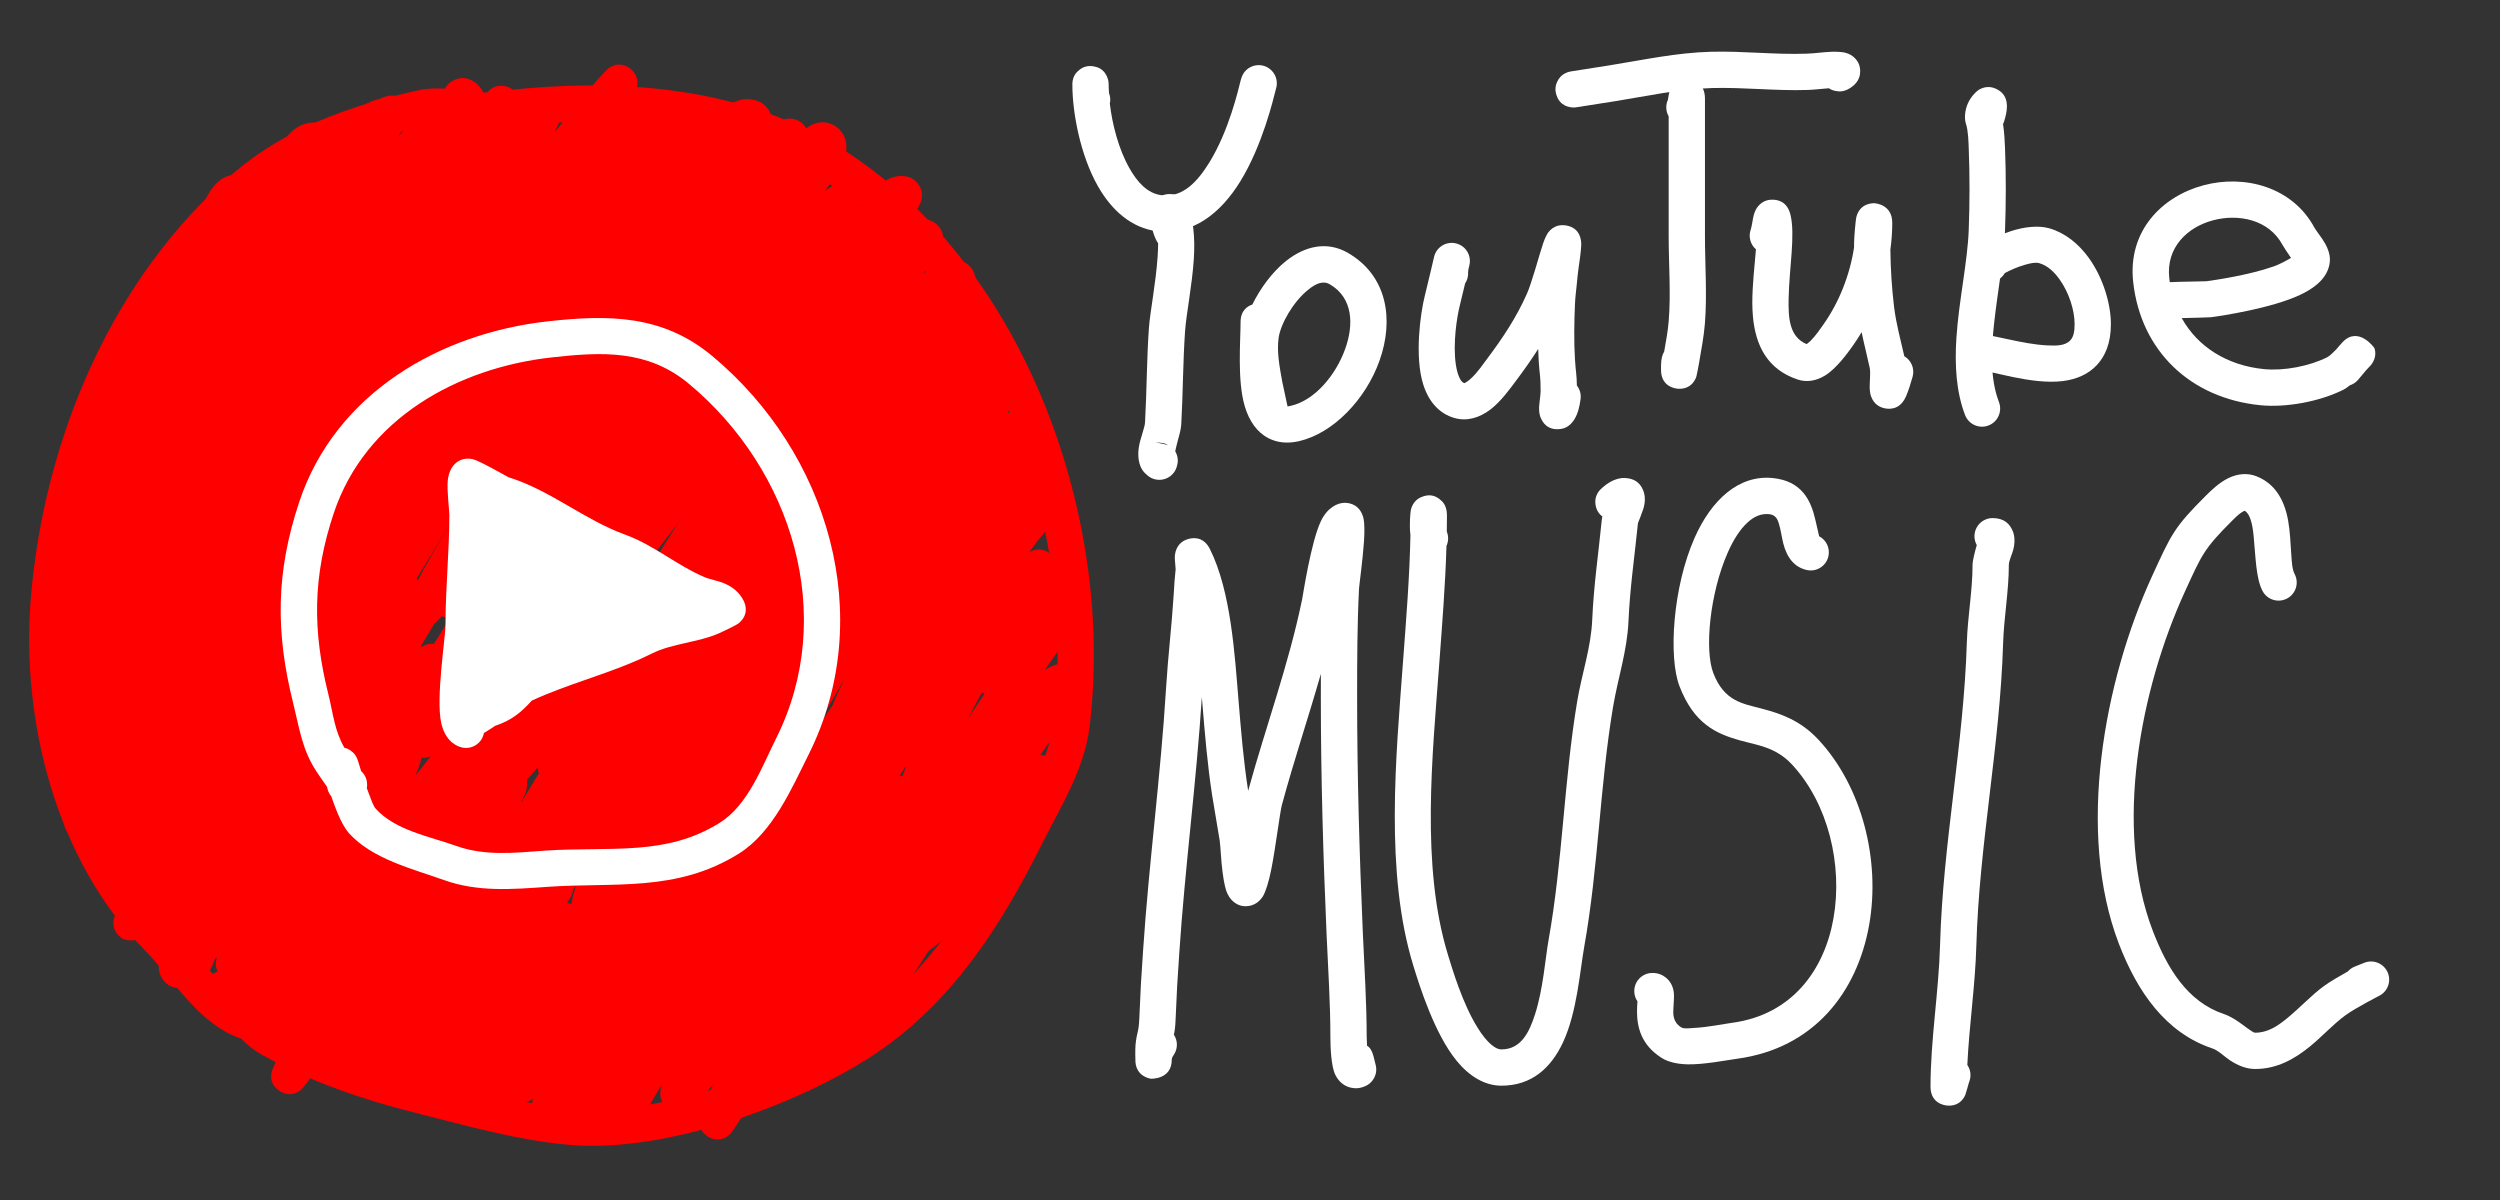 <?xml version="1.0" encoding="UTF-8" standalone="no"?>
<!DOCTYPE svg PUBLIC "-//W3C//DTD SVG 1.1//EN" "http://www.w3.org/Graphics/SVG/1.1/DTD/svg11.dtd">
<svg width="100%" height="100%" viewBox="0 0 250 120" version="1.1" xmlns="http://www.w3.org/2000/svg" xmlns:xlink="http://www.w3.org/1999/xlink" xml:space="preserve" xmlns:serif="http://www.serif.com/" style="fill-rule:evenodd;clip-rule:evenodd;stroke-linejoin:round;stroke-miterlimit:2;">
    <rect x="0" y="0" width="250" height="120" fill="#333333" stroke="none"/>
    <g id="Layer1">
        <path d="M24.091,103.853C24.722,104.478 25.409,105.044 26.182,105.473C31.181,108.25 36.387,109.999 41.912,111.381C46.989,112.65 51.647,114.007 56.904,114.485C66.419,115.35 79.834,110.512 87.507,105.397C95.226,100.251 100.135,92.525 104.177,84.44C106.052,80.69 108.411,77.014 108.942,72.769C111.525,52.101 102.723,27.219 85.022,15.419C74.554,8.439 61.324,7.688 49.199,9.203C48.197,9.329 47.129,9.147 46.049,9.015C44.611,8.841 43.159,8.732 41.768,9.041C35.218,10.497 28.623,12.792 23.398,17.271C11.158,27.762 4.402,43.981 3.085,59.779C2.059,72.093 5.662,86.199 14.504,95.041C16.044,96.581 18.022,99.457 20.242,101.475C21.459,102.58 22.758,103.427 24.091,103.853ZM27.942,102.3L27.944,102.301C32.661,104.922 37.579,106.557 42.792,107.861C47.684,109.084 52.167,110.411 57.233,110.872C66.028,111.671 78.401,107.106 85.494,102.378C92.677,97.589 97.17,90.341 100.932,82.817C102.626,79.43 104.862,76.154 105.341,72.319C107.766,52.919 99.625,29.514 83.01,18.438C73.268,11.943 60.932,11.393 49.649,12.804C48.366,12.964 46.995,12.785 45.611,12.617C44.584,12.493 43.548,12.363 42.555,12.583C36.577,13.912 30.527,15.938 25.759,20.026C14.235,29.903 7.94,45.206 6.701,60.081C5.759,71.381 8.955,84.361 17.07,92.475C18.247,93.652 19.678,95.631 21.283,97.383C21.336,97.349 21.389,97.318 21.441,97.291C21.829,97.084 22.424,96.903 23.162,97.288C23.304,97.362 23.616,97.573 23.941,97.961C24.346,98.445 25.087,99.523 25.207,99.668C25.444,99.951 25.682,100.243 25.93,100.53C25.968,100.53 26.007,100.529 26.046,100.527C27.046,100.481 27.895,101.256 27.941,102.256L27.942,102.3ZM23.97,99.588C24.046,99.408 24.099,99.188 24.099,98.918C24.099,99.155 24.054,99.381 23.97,99.588Z" style="fill:rgb(255,0,0);"/>
        <path d="M55.447,13.251C55.681,12.79 55.893,12.329 56.077,11.868C56.444,10.951 56.161,10.367 56.018,10.107C55.649,9.44 55.004,8.931 53.911,9.21C53.702,9.263 53.328,9.417 52.911,9.751C52.649,9.961 52.297,10.293 51.944,10.645C52.021,10.174 51.884,9.847 51.814,9.681C51.638,9.266 51.358,8.987 51.021,8.801C50.931,8.751 49.665,8.095 48.703,9.28C48.66,9.333 48.574,9.447 48.457,9.605C48.429,9.503 48.394,9.404 48.353,9.307C48.17,8.873 47.858,8.462 47.333,8.131C46.688,7.725 46.081,7.733 45.507,7.967C45.277,8.061 45.044,8.206 44.828,8.416C44.655,8.584 44.337,9.073 44.238,9.228C43.71,9.763 43.155,10.272 42.619,10.798C41.654,11.668 40.728,12.633 39.833,13.663L39.86,13.615L40.25,12.94C40.354,12.81 40.691,12.387 40.752,12.271C40.859,12.069 40.911,11.888 40.939,11.745C41.122,10.806 40.706,10.218 40.126,9.849C39.877,9.692 39.367,9.386 38.529,9.665C38.319,9.735 38.117,9.82 37.924,9.92C37.716,9.939 37.489,9.995 37.242,10.1C35.839,10.702 34.449,11.719 33.118,12.98L33.068,12.921C32.78,12.604 32.305,12.247 31.458,12.247C30.23,12.247 29.262,12.867 28.505,13.904C27.923,14.702 27.508,15.852 26.945,16.61C26.462,17.26 25.986,17.912 25.517,18.567C25.322,18.27 25.04,17.998 24.625,17.79C23.59,17.272 22.655,17.454 21.814,18.177C21.453,18.488 21.099,18.96 20.787,19.501C20.52,19.967 20.284,20.502 20.038,20.851C19.007,22.312 18.04,23.82 17.106,25.346C14.124,30.217 9.424,36.996 8.455,42.813C8.298,43.752 8.693,44.239 8.875,44.45C8.948,44.535 9.025,44.611 9.107,44.678C8.293,46.324 7.524,47.99 6.84,49.7C6.838,49.705 5.19,53.736 4.821,55.642C4.704,56.243 4.705,56.729 4.76,57.037C4.804,57.282 4.88,57.492 4.974,57.67C4.776,58.162 4.53,58.766 4.341,59.374C4.055,60.298 3.907,61.236 3.998,61.985C4.081,62.669 4.339,63.248 4.748,63.703C5.065,64.055 5.48,64.35 6.034,64.527C5.877,64.823 5.725,65.114 5.576,65.402C5.442,65.659 5.182,65.92 4.974,66.191C4.671,66.587 4.421,66.993 4.279,67.376C3.973,68.203 4.029,68.997 4.544,69.748C5.008,70.424 5.572,70.666 6.168,70.657C6.335,70.881 6.557,71.086 6.857,71.251C6.631,71.956 6.415,72.664 6.208,73.377C5.713,75.089 6.454,76.047 7.066,76.449C7.334,76.626 7.644,76.75 7.989,76.793C7.781,77.34 7.58,77.889 7.386,78.44C7.164,79.072 6.671,80.5 6.488,81.214C6.383,81.625 6.361,81.94 6.367,82.092C6.407,83.136 7.063,83.549 7.467,83.725C7.52,83.748 7.614,83.787 7.739,83.82L7.69,84.095C7.426,85.678 8.559,86.145 8.861,86.255L8.936,86.281C9.084,86.684 9.337,86.916 9.514,87.06C9.993,87.447 10.596,87.63 11.335,87.351L11.036,88.138C10.944,88.375 10.741,89.002 10.726,89.094C10.519,90.348 11.386,90.868 11.722,91.028C11.596,91.319 11.506,91.534 11.472,91.625C10.944,93.067 12.16,93.813 12.271,93.876C12.315,93.901 13.573,94.423 14.489,93.476C14.865,94.118 15.394,94.619 16.031,94.98C16.056,95.166 16.109,95.332 16.179,95.479C16.097,95.658 16.032,95.824 15.989,95.972C15.773,96.721 15.911,97.33 16.156,97.759C16.463,98.299 17.002,98.821 18.08,98.821C19.44,98.821 20.431,98.071 21.11,96.801C21.271,96.499 21.408,96.153 21.536,95.794L21.656,95.762L21.685,95.752C21.217,97.308 22.509,97.9 22.685,97.977C22.836,98.044 23.097,98.143 23.412,98.154C23.254,98.606 23.115,99.046 23.04,99.361C22.922,99.86 22.936,100.248 22.969,100.447C23.057,100.966 23.306,101.298 23.541,101.516C23.885,101.837 24.301,102.011 24.8,102.011C25.075,102.011 25.72,101.987 26.354,101.226L26.397,101.174C26.128,101.845 25.894,102.52 25.701,103.198C25.49,103.935 25.707,104.449 25.95,104.806C26.187,105.153 26.528,105.426 27.004,105.558C27.2,105.612 27.495,105.648 27.839,105.6C27.656,106.001 27.478,106.402 27.306,106.804C26.651,108.334 27.849,109.039 28.058,109.158C28.416,109.362 29.179,109.69 30.06,109.028C30.194,108.927 30.895,108.045 31.114,107.668C31.455,107.083 31.777,106.488 32.096,105.891C32.457,106.153 32.989,106.373 33.714,106.155C33.837,106.118 34.036,106.037 34.268,105.886C34.482,106.439 34.927,106.744 35.021,106.801C35.26,106.947 35.836,107.243 36.526,107.001C36.669,107.563 37.071,107.926 37.118,107.967C37.153,107.997 38.668,109.147 39.79,107.651C43.801,102.303 47.113,96.296 50.918,90.774C51.271,90.261 54.641,86.466 55.978,84.289C56.548,83.359 56.78,82.554 56.78,82.1C56.78,81.283 56.434,80.841 56.152,80.587C57.447,78.439 58.782,76.315 60.189,74.231C63.072,69.96 67.38,65.787 69.03,60.834C69.3,60.025 69.087,59.463 68.863,59.097C68.603,58.669 68.206,58.347 67.63,58.214C67.325,58.144 66.859,58.128 66.307,58.307C65.525,58.561 64.195,59.389 63.633,59.876C61.476,61.745 59.775,64.039 57.964,66.226C57.274,67.061 56.576,67.889 55.874,68.714C60.881,61.138 66.417,54.031 72.059,46.914C73.415,45.205 74.73,43.463 76.078,41.748C76.8,40.828 78.736,38.498 78.941,38.117C79.581,36.928 78.847,36.124 78.611,35.899C78.492,35.784 77.272,34.783 75.905,36.045C75.537,36.385 75.173,36.732 74.813,37.086C75.562,36.153 76.319,35.226 77.047,34.277C77.269,33.987 77.727,33.438 77.898,33.083C78.106,32.651 78.143,32.255 78.116,31.961C78.096,31.741 78.043,31.54 77.962,31.356C78.654,30.437 79.501,29.326 80.682,27.774C81.651,26.5 82.608,25.219 83.562,23.934C83.953,23.406 84.892,22.259 85.305,21.666C85.544,21.324 85.676,21.043 85.724,20.903C86.073,19.891 85.583,19.264 85.269,18.961C85.073,18.773 84.06,17.887 82.711,18.936C82.627,19.002 82.534,19.077 82.434,19.161C83.247,18.076 84.232,16.644 84.512,15.633C84.817,14.531 84.564,13.644 84.035,13.048C83.643,12.606 83.207,12.386 82.776,12.287C82.193,12.154 81.554,12.238 80.914,12.633C80.505,12.884 80.052,13.324 79.62,13.843C79.256,14.28 78.908,14.799 78.58,15.078C77.08,16.353 75.676,17.727 74.312,19.141L74.302,19.126C74.253,19.047 74.199,18.972 74.141,18.9C74.184,18.737 74.189,18.61 74.194,18.534C74.211,18.265 74.175,18.03 74.103,17.822C74.495,17.201 74.88,16.575 75.256,15.943C75.74,15.128 76.877,13.737 77.108,12.884C77.33,12.066 77.157,11.388 76.789,10.879C76.524,10.512 76.127,10.179 75.493,10.013C74.494,9.752 73.61,9.988 72.813,10.597C72.504,10.833 72.206,11.142 71.921,11.491C71.775,11.372 71.611,11.276 71.436,11.198C71.14,11.065 70.525,10.847 69.635,11.292C69.558,11.33 69.482,11.37 69.405,11.411C69.462,10.664 69.158,10.225 68.963,9.992C68.528,9.472 67.904,9.152 67.023,9.383C66.779,9.447 66.374,9.627 65.946,10.012C65.775,10.165 65.57,10.379 65.355,10.618C65.316,10.573 65.275,10.529 65.231,10.485C64.524,9.778 63.809,9.707 63.126,9.938C63.231,9.759 63.332,9.58 63.432,9.4C64.292,7.853 63.172,6.958 62.981,6.822C62.648,6.586 61.875,6.157 60.895,6.795C60.562,7.012 58.801,9.05 58.144,9.861C57.234,10.983 56.348,12.123 55.447,13.251ZM55.6,74.604C54.633,75.727 53.666,76.85 52.709,77.981C52.786,78.724 52.568,79.457 52.109,80.17L52.142,80.188L52.159,80.199C53.275,78.316 54.415,76.447 55.6,74.604ZM43.055,75.635L43.032,75.645C42.706,75.774 42.414,75.805 42.158,75.779C42.04,76.346 41.767,77.035 41.539,77.584C42.041,76.934 42.546,76.284 43.055,75.635ZM44.167,61.616C44.02,61.809 43.776,62.085 43.63,62.219C43.565,62.278 43.502,62.329 43.442,62.372C43.016,63.066 42.601,63.744 42.187,64.429L42.162,64.503L42.071,64.757L42.11,64.729C42.588,64.401 43.022,64.338 43.379,64.387C43.486,64.239 43.585,64.097 43.661,63.969L45.037,61.733C44.747,61.765 44.448,61.728 44.167,61.616ZM47.728,48.157L47.253,48.698C47.013,49.075 46.789,49.436 46.584,49.778C44.966,52.475 43.316,55.158 41.67,57.847C41.706,57.908 41.739,57.973 41.768,58.04L41.774,58.052C43.583,54.647 45.594,51.365 47.728,48.157Z" style="fill:rgb(255,0,0);"/>
        <path d="M76.882,13.037C76.708,13.094 76.52,13.183 76.321,13.316C73.139,15.438 69.858,20.594 69.055,24.342C68.547,26.712 68.99,28.874 69.695,31.009C70.27,32.75 71.038,34.466 71.33,36.322C71.531,37.599 71.668,38.886 71.738,40.175C71.563,40.444 71.388,40.713 71.214,40.984C71.081,41.191 70.745,41.627 70.604,41.857C70.405,42.18 70.331,42.457 70.305,42.598C70.152,43.422 70.506,43.942 70.834,44.257C70.881,44.303 70.951,44.368 71.042,44.438C70.871,44.817 70.73,45.174 70.648,45.466C70.474,46.088 70.503,46.603 70.593,46.933C70.66,47.181 70.761,47.395 70.889,47.577C66.885,53.605 63.115,59.792 59.323,65.954C58.501,67.256 57.679,68.558 56.866,69.865C56.541,70.387 55.716,71.757 55.608,71.95C55.428,72.271 55.357,72.57 55.352,72.838C55.25,73.047 55.142,73.273 55.025,73.517C54.682,74.234 53.844,76.102 53.804,76.405C53.659,77.516 54.328,78.026 54.689,78.239C54.754,78.277 54.913,78.364 55.132,78.429C53.784,80.107 52.421,81.774 51.071,83.444C46.556,89.028 41.705,95.157 40.119,102.213C40.054,102.28 39.989,102.347 39.923,102.413C39.358,102.978 38.726,103.486 38.239,104.119C38.02,104.403 37.637,105.093 37.51,105.47C37.362,105.908 37.38,106.268 37.414,106.473C37.549,107.298 38.047,107.723 38.639,107.924C38.882,108.006 39.284,108.118 39.794,107.944C40.174,108.706 40.958,108.851 41.179,108.88C41.261,108.983 41.352,109.084 41.452,109.183C41.892,109.624 42.35,109.743 42.743,109.761C42.988,109.772 43.229,109.738 43.464,109.653C43.497,109.676 43.525,109.693 43.546,109.705C43.63,109.755 44.577,110.204 45.471,109.62C45.685,109.935 45.974,110.116 46.161,110.215C46.315,110.296 47.066,110.651 47.838,110.242C47.955,110.327 48.085,110.406 48.23,110.479C48.781,110.754 49.287,110.801 49.742,110.729C50.238,110.651 50.713,110.421 51.125,110.006C51.422,110.198 51.798,110.301 52.27,110.267C52.493,110.25 52.872,110.17 53.298,109.912C53.08,110.731 52.961,111.53 52.961,112.296C52.961,113.119 53.359,113.528 53.641,113.76C54.059,114.103 54.582,114.279 55.228,114.13C55.455,114.078 55.805,113.949 56.148,113.628C56.364,113.426 56.7,112.974 56.86,112.725C56.938,112.951 57.054,113.124 57.152,113.253C57.491,113.701 57.98,114.004 58.681,113.98C58.903,113.973 59.261,113.919 59.652,113.679C59.897,113.528 60.316,113.154 60.494,112.964C60.869,112.564 61.241,112.158 61.602,111.745C61.765,111.901 61.953,112.016 62.153,112.101C62.223,112.131 63.558,112.669 64.401,111.399C64.571,111.144 65.494,109.621 66.162,108.507C66.047,108.925 66.02,109.254 66.031,109.441C66.064,109.987 66.285,110.354 66.501,110.599C66.822,110.963 67.232,111.183 67.748,111.224C68.031,111.247 68.699,111.258 69.436,110.521C70.087,109.871 70.709,109.179 71.309,108.453C70.89,109.373 70.488,110.297 70.107,111.223C69.428,112.873 70.712,113.629 70.889,113.722C71.221,113.895 72.117,114.269 73.019,113.403C73.264,113.168 74.52,111.186 75.02,110.427C75.508,109.685 76.009,108.951 76.512,108.219C76.634,108.881 76.98,109.233 77.214,109.423C77.735,109.846 78.396,110.035 79.205,109.684C79.468,109.569 79.878,109.292 80.281,108.792C80.912,108.01 81.891,106.268 82.43,105.521C82.527,105.386 82.624,105.25 82.72,105.113C82.85,106.034 83.668,106.523 83.715,106.545C83.857,106.61 85.135,107.145 85.999,105.896C86.224,105.571 87.626,103.11 88.217,102.194C89.411,100.342 90.632,98.507 91.84,96.664L92.867,95.091C94.424,94.023 95.829,92.449 97.101,90.67C99.036,87.965 100.679,84.775 102.29,82.609C103.337,81.201 105.509,78.444 105.509,78.444C106.12,77.668 105.998,76.544 105.233,75.918C104.882,75.631 104.456,75.497 104.035,75.509C104.75,74.461 105.507,73.441 106.187,72.371C106.623,71.686 107.74,70.493 108.163,69.728C108.465,69.179 108.557,68.68 108.545,68.324C108.526,67.78 108.324,67.341 107.994,66.991C107.687,66.667 107.201,66.334 106.377,66.334C105.837,66.334 105.159,66.558 104.468,67.015C104.896,66.402 105.326,65.791 105.757,65.181C106.25,64.482 107.558,62.689 107.709,62.418C108.386,61.2 107.57,60.352 107.338,60.145C107.392,60.093 107.446,60.04 107.497,59.987C107.858,59.613 108.163,59.22 108.354,58.835C108.745,58.049 108.786,57.25 108.382,56.443C107.853,55.386 107.061,55.168 106.231,55.287C105.963,55.325 105.635,55.44 105.296,55.655C105.249,55.597 105.201,55.546 105.155,55.501C104.955,55.303 104.122,54.549 102.922,55.221C103.095,54.982 103.268,54.744 103.443,54.507C103.983,53.772 105.531,51.998 105.685,51.693C106.244,50.588 105.643,49.846 105.379,49.573C105.344,49.537 105.254,49.45 105.116,49.355C105.198,49.176 105.279,48.997 105.359,48.817C106.059,47.242 104.899,46.472 104.688,46.345C104.596,46.29 104.477,46.226 104.335,46.173C104.635,45.666 104.929,45.147 105.092,44.786C105.317,44.29 105.377,43.88 105.376,43.659C105.375,42.542 104.733,42.04 103.998,41.842C103.707,41.764 103.071,41.632 102.265,42.209L102.084,42.34C101.955,42.004 101.769,41.792 101.754,41.774C101.746,41.765 101.359,41.44 100.817,41.289C100.821,41.132 100.821,40.976 100.817,40.821C100.803,40.315 100.745,39.822 100.639,39.355C101.194,38.568 101.926,37.502 102.024,37.294C102.626,36.031 101.756,35.251 101.536,35.073C101.511,35.053 101.417,34.984 101.272,34.909C101.318,34.208 100.966,33.759 100.685,33.497C100.465,33.292 99.545,32.494 98.279,33.398C98.344,32.792 98.131,32.388 97.979,32.153C97.671,31.678 97.213,31.328 96.54,31.296C96.959,30.442 97.312,29.627 97.463,29.052C97.92,27.315 96.961,26.38 96.207,26.129C95.627,25.935 94.937,25.935 94.179,26.229C93.663,26.428 93.07,26.795 92.456,27.295L92.446,27.265L92.42,27.192C92.941,26.388 93.457,25.581 93.964,24.77C94.851,23.35 93.711,22.463 93.551,22.34C93.247,22.105 92.47,21.603 91.459,22.247C91.399,22.285 91.128,22.541 90.916,22.75C90.647,22.688 90.311,22.671 89.923,22.799L89.891,22.764C90.296,22.281 91.216,21.528 91.61,21.037C91.973,20.582 92.125,20.146 92.17,19.852C92.267,19.213 92.08,18.699 91.724,18.288C91.46,17.983 91,17.599 90.132,17.599C89.31,17.599 88.638,17.925 88.083,18.506C87.79,18.813 87.53,19.212 87.299,19.648C87.125,19.975 86.983,20.34 86.784,20.598L86.677,20.738C85.457,20.392 84.174,20.412 82.854,20.683C80.436,21.179 77.858,22.61 75.415,23.425C75.3,23.464 75.179,23.498 75.058,23.527C75.325,22.993 75.686,22.34 76.041,21.916C77.04,20.726 78.37,19.374 79.347,17.89C80.135,16.693 80.701,15.41 80.85,14.071C80.947,13.201 80.591,12.717 80.325,12.442C79.931,12.034 79.407,11.794 78.717,11.882C78.451,11.916 78.038,12.039 77.603,12.369C77.399,12.523 77.14,12.772 76.882,13.037ZM52.673,87.233L52.472,87.599C51.501,88.918 50.552,90.247 49.641,91.595C48.27,93.623 46.95,95.685 45.611,97.735L45.233,98.318C47.065,94.323 49.897,90.676 52.673,87.233ZM57.624,88.479L57.292,89.027C57.267,89.228 57.205,89.446 57.091,89.68C57.052,89.76 56.903,89.992 56.708,90.285C56.873,90.322 57.019,90.374 57.149,90.437C57.153,90.387 57.158,90.335 57.165,90.283C57.229,89.794 57.444,89.047 57.624,88.479ZM90.394,76.89C90.261,77.106 90.129,77.322 89.997,77.538L89.956,77.604C90.062,77.589 90.162,77.583 90.256,77.586L90.397,77.21C90.479,77.002 90.561,76.793 90.642,76.584L90.394,76.89ZM84.503,67.765C83.182,70.182 81.74,72.559 80.239,74.912L80.51,74.52C80.994,73.82 81.477,73.119 81.961,72.419L83.251,70.543C83.324,70.36 83.399,70.178 83.477,69.995C83.794,69.25 84.145,68.499 84.503,67.765ZM98.186,69.253C97.714,70.12 97.238,71.011 96.77,71.92L97.077,71.447C97.305,71.098 97.535,70.75 97.765,70.403L98.466,69.358C98.363,69.329 98.269,69.292 98.186,69.253ZM96.451,45.167L95.941,45.883L96.302,45.393L96.361,45.312L96.592,44.98L96.631,44.926L96.633,44.913L96.451,45.167ZM80.615,25.23C79.257,25.788 77.891,26.424 76.563,26.867C74.638,27.509 73.333,27.38 72.479,26.944C72.55,27.949 72.824,28.912 73.14,29.872C73.737,31.678 74.492,33.471 74.85,35.383C77.622,31.043 77.858,30.731 80.482,25.482L80.615,25.23Z" style="fill:rgb(255,0,0);"/>
    </g>
    <g id="Layer2">
        <path d="M32.7,78.68L32.756,78.908C32.826,79.186 32.955,79.432 33.128,79.636C33.326,80.209 33.541,80.797 33.749,81.294C34.125,82.196 34.548,82.939 34.894,83.32C37.258,85.92 41.223,86.872 44.418,88.013C47.772,89.211 51.215,88.937 54.713,88.687C61.435,88.207 67.654,89.257 73.893,85.358C77.279,83.241 79.162,78.854 80.861,75.457C87.751,61.678 82.831,45.273 71.226,35.602C66.252,31.457 60.826,31.461 54.766,32.135C44.063,33.324 33.565,39.273 29.928,50.182C27.585,57.214 27.54,63.203 29.316,70.308C29.936,72.786 30.194,74.968 31.669,77.181C31.778,77.345 32.258,78.063 32.7,78.68ZM36.685,78.821L36.849,79.267C37.106,79.952 37.334,80.61 37.579,80.879C39.555,83.053 42.968,83.642 45.638,84.596C48.508,85.621 51.461,85.282 54.455,85.068C57.661,84.839 60.753,85.006 63.787,84.765C66.548,84.546 69.262,83.974 71.97,82.281C74.812,80.505 76.19,76.685 77.615,73.835C83.749,61.568 79.234,46.998 68.903,38.389C64.766,34.942 60.206,35.181 55.166,35.741C45.825,36.779 36.545,41.808 33.371,51.33C31.263,57.653 31.239,63.039 32.836,69.428C33.314,71.339 33.445,73.067 34.443,74.776C34.711,74.833 34.997,74.968 35.282,75.235C35.317,75.267 35.606,75.491 35.788,76.051C35.831,76.185 35.948,76.583 36.114,77.11C36.478,77.44 36.708,77.915 36.711,78.444C36.712,78.579 36.703,78.705 36.685,78.821Z" style="fill:white;"/>
        <path d="M48.389,73.303C48.759,73.08 49.141,72.834 49.532,72.572L49.615,72.545C51.204,72.015 52.204,71.145 53.178,70.062C54.085,69.639 55.023,69.263 55.973,68.906C59.067,67.746 62.292,66.8 65.142,65.375C67.297,64.298 69.765,64.278 71.948,63.308C72.113,63.234 73.63,62.531 73.89,62.309C74.875,61.469 74.58,60.508 74.363,60.074C73.948,59.245 73.278,58.704 72.451,58.346C71.806,58.068 71.022,57.957 70.397,57.689C67.615,56.497 65.436,54.527 62.466,53.447C58.429,51.979 55.02,49.011 50.83,47.718C50.536,47.55 47.868,46.036 47.256,45.91C46.343,45.722 45.766,46.114 45.465,46.415C45.187,46.694 44.872,47.218 44.783,47.987C44.667,48.984 44.934,50.957 44.934,51.521C44.934,55.167 44.552,58.75 44.552,62.414C44.552,63.815 43.576,69.742 44.117,72.268C44.441,73.782 45.316,74.551 46.21,74.75C47.188,74.967 48.158,74.35 48.375,73.373L48.389,73.303Z" style="fill:white;"/>
    </g>
    <g id="Layer3">
        <path d="M110.983,10.364C111.06,10.022 111.037,9.656 110.902,9.312L110.869,8.74C110.867,8.665 110.867,8.591 110.867,8.519C110.867,8.091 110.785,7.891 110.775,7.861C110.449,6.86 109.697,6.694 109.36,6.636C108.849,6.547 108.286,6.623 107.769,7.138C107.721,7.186 107.288,7.528 107.237,8.327C107.235,8.366 107.235,8.44 107.239,8.54C107.242,11.218 108.011,15.481 109.789,18.615C111.174,21.056 113.168,22.807 115.708,23.124C119.287,23.571 122.089,21.287 124.03,18.138C126.245,14.542 127.333,9.918 127.58,8.946L127.591,8.905C127.846,8.147 127.574,7.283 126.877,6.818C126.044,6.263 124.917,6.488 124.362,7.321C124.33,7.368 124.178,7.603 124.063,8.054C123.844,8.917 122.91,13.039 120.941,16.235C119.78,18.119 118.3,19.791 116.158,19.524C114.726,19.345 113.726,18.201 112.945,16.824C111.842,14.881 111.223,12.407 110.983,10.364ZM107.241,8.627L107.244,8.687L107.239,8.552L107.241,8.627Z" style="fill:white;"/>
        <path d="M115.815,24.333C115.813,24.755 115.791,25.2 115.762,25.655C115.593,28.285 115.002,31.192 114.887,32.857C114.672,35.988 114.678,39.118 114.504,42.246C114.473,42.794 114.013,43.865 113.884,44.723C113.759,45.549 113.863,46.276 114.119,46.79C114.262,47.075 114.438,47.277 114.624,47.425C114.821,47.631 115.07,47.794 115.359,47.89C116.309,48.207 117.337,47.693 117.654,46.743C117.873,46.086 117.75,45.711 117.696,45.529C117.651,45.377 117.592,45.243 117.522,45.125C117.597,44.787 117.721,44.251 117.814,43.929C117.983,43.345 118.106,42.813 118.126,42.448C118.299,39.336 118.292,36.222 118.507,33.107C118.622,31.437 119.214,28.523 119.383,25.887C119.519,23.761 119.343,21.795 118.702,20.513C118.207,19.523 117.457,19.432 117.102,19.41C116.493,19.372 115.777,19.557 115.331,20.432C115.214,20.66 115.042,21.312 115.1,22.087C115.16,22.906 115.469,23.845 115.815,24.333ZM114.144,45.865L114.144,45.866L114.144,45.865ZM114.185,45.685L114.162,45.774L114.146,45.858C114.155,45.803 114.167,45.746 114.185,45.685ZM116.81,44.528C116.733,44.475 116.654,44.432 116.577,44.395C116.245,44.235 115.545,44.249 115.545,44.249C115.545,44.249 116.293,44.349 116.81,44.528Z" style="fill:white;"/>
        <path d="M125.231,30.457C124.757,30.613 124.057,31.034 124.057,32.218C124.057,34.098 123.713,38.015 124.469,40.603C124.912,42.117 125.724,43.247 126.85,43.822C127.658,44.234 128.66,44.403 129.91,44.115C133.341,43.323 136.577,39.919 137.944,36.088C139.402,32.004 138.768,27.607 134.812,25.299C132.73,24.085 130.522,24.582 128.613,26.09C127.22,27.192 126.021,28.859 125.231,30.457ZM128.753,40.638C128.854,40.632 128.968,40.608 129.094,40.579C131.475,40.03 133.578,37.527 134.527,34.869C135.386,32.463 135.314,29.793 132.984,28.433C132.258,28.01 131.529,28.411 130.864,28.937C129.304,30.17 128.05,32.415 127.859,33.803C127.664,35.224 127.979,36.8 128.225,38.174L128.753,40.638Z" style="fill:white;"/>
        <path d="M146.51,28.349C146.723,28.03 146.837,27.642 146.811,27.23C146.807,27.16 146.816,27.07 146.832,26.979L146.941,26.512C147.167,25.539 146.564,24.567 145.592,24.337C144.621,24.106 143.645,24.705 143.411,25.675L143.407,25.692L143.407,25.692C143.407,25.692 142.789,28.351 142.458,29.675C142.044,31.335 141.441,35.653 142.324,38.448C142.862,40.148 143.902,41.359 145.44,41.798C146.694,42.156 147.944,41.789 149.047,40.946C150.114,40.131 151.037,38.827 151.594,38.084C152.392,37.021 153.135,35.974 153.818,34.898C153.83,35.321 153.849,35.741 153.875,36.153C153.967,37.631 154.062,37.501 154.062,39.098C154.062,39.495 153.918,40.356 153.907,40.79C153.894,41.264 153.997,41.611 154.074,41.79C154.489,42.758 155.231,42.984 155.962,42.91C156.243,42.881 156.821,42.8 157.325,42.102L157.344,42.077C157.361,42.052 157.378,42.028 157.394,42.004L157.432,41.943C157.808,41.343 157.965,40.61 158.058,39.907C158.123,39.406 157.978,38.923 157.687,38.552C157.668,37.387 157.584,37.327 157.496,35.927C157.384,34.126 157.42,32.183 157.498,30.385C157.527,29.716 157.615,29.051 157.682,28.385C157.736,27.843 157.778,27.298 157.861,26.76C158.089,25.279 158.141,24.521 158.122,24.275C158.009,22.77 156.874,22.568 156.461,22.528C156.054,22.488 155.404,22.523 154.846,23.213C154.745,23.339 154.511,23.735 154.303,24.36C153.907,25.552 153.186,28.262 152.69,29.379C151.625,31.776 150.271,33.801 148.692,35.907C148.332,36.386 147.798,37.185 147.149,37.801C146.973,37.968 146.79,38.122 146.595,38.229C146.539,38.26 146.497,38.326 146.437,38.309C146.179,38.236 146.051,37.999 145.933,37.744C145.764,37.379 145.66,36.949 145.59,36.492C145.264,34.356 145.697,31.682 145.978,30.555C146.126,29.966 146.329,29.117 146.51,28.349Z" style="fill:white;"/>
        <path d="M166.789,9.986C166.541,10.534 166.588,11.145 166.867,11.633L166.867,23.617C166.867,26.393 167.095,29.304 166.873,32.073C166.79,33.111 166.598,34.136 166.418,35.162C166.234,35.448 166.117,35.88 166.105,36.499L166.103,36.529L166.103,36.996C166.103,38.712 167.596,38.855 167.777,38.87C168.133,38.899 169.128,38.91 169.609,37.743C169.661,37.618 169.838,36.696 169.898,36.338C170.118,35.017 170.383,33.698 170.49,32.362C170.719,29.499 170.496,26.488 170.496,23.617L170.496,9.857C170.496,8.499 169.598,8.148 169.559,8.126C169.365,8.018 167.212,7.461 166.884,9.431L166.789,9.986Z" style="fill:white;"/>
        <path d="M157.68,10.721L157.689,10.72L157.756,10.71L158.152,10.652C158.193,10.645 158.234,10.637 158.275,10.628C159.348,10.458 161.478,10.125 161.515,10.119C164.804,9.593 167.858,8.894 171.215,8.804C174.419,8.717 177.583,9.105 180.785,8.994C181.487,8.97 182.185,8.876 182.886,8.826C183.12,8.988 183.42,9.098 183.804,9.131C183.904,9.14 184.554,9.24 185.333,8.566L185.353,8.55L185.419,8.49L185.44,8.469C185.948,7.98 186.021,7.471 186.018,7.099C186.015,6.623 185.853,6.168 185.455,5.78C185.269,5.598 184.954,5.371 184.486,5.26C184.137,5.178 183.456,5.163 183.128,5.178C182.304,5.213 181.484,5.34 180.66,5.368C177.467,5.478 174.312,5.09 171.117,5.176C167.596,5.272 164.391,5.984 160.941,6.536C160.894,6.544 157.376,7.094 157.086,7.142C156.861,7.18 156.744,7.231 156.731,7.236C156.118,7.467 155.9,7.855 155.811,8.004C155.493,8.535 155.494,9.043 155.645,9.502C155.743,9.8 156.024,10.594 157.142,10.735C157.195,10.742 157.317,10.758 157.506,10.744C157.513,10.743 157.567,10.737 157.68,10.721Z" style="fill:white;"/>
        <path d="M175.593,24.934C175.563,25.326 175.524,25.732 175.487,26.147C175.323,27.954 175.135,29.892 175.29,31.627C175.552,34.552 176.73,36.94 179.766,37.952C180.657,38.249 181.603,38.103 182.502,37.554C183.647,36.856 184.751,35.318 185.256,34.61C185.575,34.164 185.877,33.7 186.161,33.221C186.41,34.418 186.717,35.597 186.975,36.802C187.069,37.242 186.961,38.244 186.968,38.74C186.975,39.171 187.05,39.485 187.106,39.637C187.406,40.466 188.008,40.727 188.445,40.824C188.772,40.896 189.941,41.098 190.581,39.68L190.594,39.653L190.601,39.635L190.608,39.621C190.875,38.997 191.069,38.342 191.257,37.689C191.491,36.876 191.131,36.031 190.43,35.621C190.059,33.969 189.607,32.36 189.404,30.664C189.178,28.78 189.058,26.859 189.038,24.958C189.162,24.06 189.225,23.162 189.225,22.279C189.225,20.437 187.537,20.324 187.417,20.323C187.165,20.321 185.964,20.358 185.629,21.73C185.57,21.97 185.406,23.709 185.406,24.382L185.407,24.736C184.99,27.501 183.897,30.271 182.304,32.501C182.045,32.863 181.593,33.548 181.053,34.089C180.947,34.195 180.771,34.329 180.656,34.412C178.909,33.665 178.822,31.76 178.863,29.819C178.926,26.771 179.545,23.469 179.042,21.457C178.682,20.019 177.601,19.97 177.224,19.969C176.773,19.969 176.204,20.1 175.744,20.712C175.641,20.849 175.472,21.132 175.364,21.553C175.272,21.908 175.184,22.645 175.073,22.961C174.818,23.683 175.048,24.459 175.593,24.934Z" style="fill:white;"/>
        <path d="M200.303,12.402C200.351,12.308 200.392,12.208 200.423,12.103C200.568,11.627 200.69,11.131 200.692,10.634L200.693,10.611L200.692,10.573C200.674,9.53 200.067,9.124 199.7,8.929C199.243,8.687 198.645,8.572 197.96,8.933C197.709,9.065 197.128,9.591 196.798,10.313C196.466,11.04 196.43,11.88 196.584,12.342C196.833,13.09 196.844,14.131 196.875,14.898C196.981,17.558 196.973,20.316 196.874,22.977C196.755,26.187 195.887,30.063 195.642,33.768C195.46,36.525 195.62,39.194 196.507,41.504C196.866,42.439 197.917,42.907 198.851,42.548C199.786,42.189 200.254,41.139 199.895,40.204C198.993,37.855 199.111,35.043 199.424,32.215C199.775,29.038 200.399,25.838 200.5,23.111C200.602,20.358 200.61,17.505 200.5,14.753C200.472,14.057 200.427,13.202 200.303,12.402Z" style="fill:white;"/>
        <path d="M200.482,27.309C201.023,27.015 201.767,26.682 202.52,26.471C203.023,26.331 203.527,26.206 203.93,26.319C204.752,26.55 205.415,27.183 205.953,27.934C206.91,29.272 207.461,31.032 207.461,32.415C207.461,33.159 207.352,33.693 207.032,34.033C206.504,34.594 205.623,34.582 204.712,34.538C202.199,34.417 199.37,33.461 198.114,33.461C197.113,33.461 196.3,34.274 196.3,35.276C196.3,36.277 197.113,37.09 198.114,37.09C198.781,37.09 199.943,37.427 201.251,37.697C202.903,38.038 204.735,38.302 206.286,38.107C207.644,37.937 208.816,37.43 209.672,36.522C210.504,35.64 211.089,34.345 211.089,32.415C211.089,30.383 210.31,27.788 208.904,25.823C207.867,24.373 206.496,23.272 204.912,22.826C203.841,22.525 202.439,22.679 201.112,23.107C199.286,23.696 197.639,24.767 197.3,25.127C196.836,25.619 196.769,26.107 196.759,26.377C196.734,26.999 196.97,27.491 197.424,27.867C197.603,28.014 198.282,28.55 199.512,28.117C199.939,27.967 200.274,27.673 200.482,27.309Z" style="fill:white;"/>
        <path d="M234.991,38.529C235.296,38.429 235.579,38.247 235.804,37.985C236.074,37.669 236.334,37.344 236.606,37.03C236.851,36.779 237.031,36.583 237.093,36.506C237.774,35.666 237.465,34.894 237.441,34.816C237.423,34.755 235.818,32.558 234.252,34.224C234.032,34.457 233.824,34.7 233.619,34.945C233.304,35.273 232.946,35.613 232.715,35.728C230.928,36.622 228.381,37.11 226.389,36.911C222.705,36.542 219.769,34.683 218.173,31.811C219.313,31.784 220.955,31.741 221.092,31.723C222.209,31.577 227.14,30.83 230.001,29.491C230.969,29.038 231.733,28.497 232.208,27.936C232.741,27.308 232.992,26.62 232.992,25.911C232.992,25.514 232.847,24.946 232.514,24.356C232.183,23.768 231.603,23.066 231.437,22.757C229.252,18.7 224.475,17.422 220.342,18.531C216.168,19.652 212.754,23.121 213.32,28.213C214.084,35.088 219.033,39.821 226.028,40.521C228.645,40.783 231.99,40.147 234.338,38.973C234.522,38.881 234.748,38.723 234.991,38.529ZM229.101,25.793C228.796,25.344 228.358,24.692 228.242,24.477C226.885,21.957 223.851,21.346 221.283,22.036C218.758,22.714 216.584,24.732 216.927,27.813C216.942,27.949 216.959,28.084 216.979,28.218C218.124,28.155 220.44,28.149 220.622,28.125C221.476,28.014 224.832,27.529 227.378,26.639C227.97,26.432 228.688,26.036 229.101,25.793Z" style="fill:white;"/>
        <path d="M124.817,79.072L124.796,78.947C124.34,75.983 124.105,73.083 123.857,70.1C123.477,65.549 123.112,59.147 120.996,54.914C120.298,53.519 119.139,53.815 118.825,53.903C118.395,54.023 117.806,54.314 117.559,55.161C117.521,55.292 117.465,55.561 117.484,55.926C117.496,56.162 117.557,56.845 117.564,56.925C117.432,58.243 117.455,58.092 117.371,59.434C117.176,62.558 116.796,65.674 116.607,68.803C116.077,77.54 114.897,86.227 114.314,94.975C114.078,98.507 114.084,98.334 113.929,101.897C113.869,103.28 113.688,103.138 113.554,104.471C113.511,104.906 113.534,106.045 113.546,106.204C113.658,107.654 114.984,107.857 115.073,107.871C115.116,107.878 117.174,107.953 117.174,105.989C117.174,105.733 117.323,105.59 117.449,105.369C117.801,104.755 117.753,104.021 117.388,103.468C117.46,103.138 117.522,102.804 117.554,102.055C117.707,98.535 117.702,98.706 117.934,95.216C118.503,86.689 119.637,78.22 120.185,69.707L120.241,70.401C120.497,73.473 120.742,76.458 121.211,79.509L121.973,84.079C122.062,84.811 122.084,85.551 122.154,86.285C122.287,87.678 122.452,88.545 122.605,89.01C122.806,89.621 123.098,89.954 123.306,90.136C123.829,90.593 124.381,90.683 124.912,90.59C125.322,90.519 125.857,90.299 126.274,89.658C126.536,89.254 126.876,88.224 127.134,86.909C127.584,84.618 127.984,81.255 128.196,80.471C129.385,76.069 130.839,71.757 132.087,67.382C132.084,68.146 132.084,68.912 132.084,69.677C132.084,77.615 132.315,85.533 132.659,93.454C132.807,96.87 133.039,100.275 133.039,103.696C133.039,104.702 133.11,106.629 133.531,107.482C133.901,108.232 134.473,108.625 135.078,108.766C135.507,108.866 136.006,108.859 136.564,108.594L136.595,108.581L136.615,108.57L136.621,108.568L136.632,108.561L136.675,108.54L136.753,108.495C136.777,108.479 136.802,108.463 136.827,108.447L136.867,108.418L136.888,108.404L136.899,108.395L136.923,108.377L136.949,108.356L136.959,108.348L136.969,108.341L136.984,108.328L137.008,108.307L137.026,108.291L137.035,108.283L137.043,108.274L137.065,108.255L137.091,108.228L137.098,108.222L137.102,108.218C137.223,108.095 137.326,107.955 137.407,107.804L137.425,107.771L137.448,107.723C137.484,107.646 137.516,107.566 137.541,107.484L137.542,107.481L137.546,107.467L137.56,107.42L137.563,107.407L137.566,107.397L137.571,107.376L137.578,107.347L137.582,107.328L137.586,107.311L137.59,107.291L137.594,107.272L137.598,107.249L137.602,107.224L137.604,107.209L137.606,107.197L137.609,107.169L137.614,107.137L137.615,107.122L137.617,107.089L137.621,107.048L137.622,107.004L137.623,106.969L137.624,106.959L137.623,106.923L137.623,106.892L137.622,106.883L137.622,106.868L137.62,106.841L137.619,106.815L137.617,106.798L137.616,106.778L137.613,106.758L137.612,106.737L137.608,106.711L137.605,106.687L137.603,106.674L137.601,106.66L137.594,106.62L137.59,106.596L137.587,106.582L137.569,106.505L137.343,105.6L137.34,105.593C137.2,105.05 136.974,104.728 136.703,104.567C136.683,104.223 136.668,103.893 136.668,103.696C136.668,100.222 136.435,96.765 136.284,93.297C135.942,85.428 135.712,77.562 135.712,69.677C135.712,66.072 135.721,62.472 135.901,58.874C135.917,58.565 136.269,56.01 136.398,54.162C136.47,53.12 136.446,52.25 136.354,51.855C136.046,50.54 135.08,50.28 134.471,50.28C133.759,50.28 132.736,50.755 132.089,52.114C131.094,54.204 130.309,59.467 130.21,59.946C128.869,66.462 126.574,72.675 124.817,79.072Z" style="fill:white;"/>
        <path d="M162.412,47.796C162.268,47.793 162.122,47.807 161.979,47.839C161.681,47.897 161.339,48.014 161.012,48.2C160.466,48.511 159.979,48.993 159.882,49.129C159.476,49.694 159.514,50.201 159.553,50.466C159.626,50.966 159.852,51.36 160.236,51.644C160.212,51.747 160.195,51.838 160.187,51.913C159.847,55.32 159.373,58.536 159.224,61.953C159.101,64.793 158.181,67.367 157.718,70.143C156.4,78.055 156.27,86.087 154.855,94.012C154.528,95.843 154.325,98.856 153.511,101.408C152.925,103.245 152.096,104.94 150.143,104.94C149.783,104.94 149.469,104.744 149.163,104.492C148.647,104.067 148.189,103.463 147.766,102.784C146.252,100.35 145.263,97.004 144.806,95.518C142.059,86.591 143.246,75.537 143.925,66.371C144.218,62.415 144.531,58.532 144.647,54.595C144.849,54.152 144.872,53.634 144.68,53.16C144.69,52.615 144.695,52.069 144.695,51.521C144.695,50.523 144.208,50.141 144.144,50.078C143.522,49.465 142.849,49.416 142.18,49.691C142.006,49.762 141.298,50.028 141.084,51.015C141.035,51.241 140.932,52.383 141.022,53.297L141.045,53.493C140.96,57.719 140.621,61.868 140.307,66.103C139.597,75.69 138.465,87.248 141.338,96.585C141.943,98.553 143.44,103.366 145.67,106.088C146.949,107.649 148.49,108.568 150.143,108.568C153.163,108.568 155.095,106.804 156.298,104.24C157.704,101.244 158.002,97.032 158.427,94.65C159.845,86.711 159.976,78.666 161.297,70.74C161.785,67.816 162.719,65.101 162.849,62.111C162.994,58.776 163.46,55.637 163.794,52.314C163.826,52.235 164.184,51.343 164.318,50.93C164.533,50.266 164.52,49.679 164.404,49.287C164.167,48.482 163.642,47.854 162.475,47.798L162.447,47.797L162.412,47.796Z" style="fill:white;"/>
        <path d="M163.746,100.136C163.725,100.427 163.702,100.816 163.702,101.136C163.7,102.69 164.105,104.503 166.191,105.808C166.796,106.186 167.701,106.413 168.76,106.434C170.421,106.465 172.584,106.027 173.702,105.876C181.447,104.831 185.735,99.157 186.917,92.487C188.06,86.032 186.209,78.668 181.86,73.985C180.046,72.031 178.08,71.366 176.172,70.862C174.275,70.362 172.422,70.144 171.33,67.306C170.435,64.977 170.987,59.31 172.771,55.267C173.319,54.025 173.982,52.936 174.806,52.2C175.41,51.661 176.103,51.334 176.91,51.415C177.532,51.477 177.742,51.893 177.875,52.319C178.088,53.002 178.174,53.741 178.329,54.347C178.699,55.802 179.469,56.729 180.672,57C181.648,57.221 182.62,56.607 182.841,55.63C183.026,54.811 182.623,53.994 181.912,53.623L181.54,51.999C181.082,49.979 180.144,48.092 177.271,47.804C173.882,47.465 171.136,49.984 169.451,53.803C167.262,58.765 166.844,65.749 167.944,68.608C169.392,72.373 171.586,73.366 174.028,74.049C175.697,74.515 177.567,74.693 179.202,76.454C182.817,80.348 184.295,86.487 183.344,91.854C182.431,97.007 179.201,101.473 173.217,102.28C172.346,102.398 170.78,102.724 169.399,102.795C168.878,102.822 168.393,102.905 168.114,102.731C167.245,102.187 167.307,101.346 167.344,100.747C167.381,100.126 167.425,99.594 167.379,99.239C167.288,98.534 166.966,98.062 166.575,97.751C166.241,97.485 165.816,97.295 165.241,97.295C164.24,97.295 163.427,98.108 163.427,99.109C163.427,99.49 163.545,99.844 163.746,100.136ZM165.164,100.921C165.189,100.923 165.215,100.923 165.241,100.923L165.164,100.921Z" style="fill:white;"/>
        <path d="M197.678,54.509C197.508,55.095 197.255,56.047 197.255,56.49C197.255,59.077 196.762,61.671 196.683,64.271C196.375,74.413 194.289,84.319 194.007,94.472C193.876,99.185 193.051,103.997 193.051,108.665C193.051,110.373 194.491,110.534 194.71,110.554C195.094,110.589 195.969,110.59 196.498,109.57C196.558,109.454 196.887,108.282 196.901,108.231C197.155,107.643 197.072,106.989 196.733,106.492C196.919,102.546 197.524,98.524 197.634,94.573C197.916,84.423 200.002,74.52 200.309,64.381C200.389,61.744 200.884,59.114 200.884,56.49C200.884,56.061 201.225,55.409 201.344,54.905C201.51,54.201 201.459,53.594 201.306,53.188C201.006,52.396 200.429,51.809 199.261,51.809C198.259,51.809 197.446,52.622 197.446,53.623C197.446,53.945 197.53,54.247 197.678,54.509ZM199.141,55.433L199.153,55.434L199.141,55.433Z" style="fill:white;"/>
        <path d="M234.783,97.148C233.968,97.6 233.005,98.16 232.404,98.598C231.162,99.5 229.99,100.778 228.701,101.834C227.766,102.601 226.773,103.271 225.522,103.271C225.366,103.271 225.241,103.158 225.099,103.07C224.846,102.911 224.599,102.722 224.351,102.538C223.71,102.06 223.054,101.624 222.386,101.402C218.728,100.182 216.706,96.793 215.288,93.107C211.312,82.769 214.073,68.801 218.493,59.157C220.189,55.455 220.382,54.901 223.177,52.106C223.405,51.877 223.706,51.57 224.049,51.313C224.157,51.231 224.352,51.126 224.456,51.072C224.78,51.26 224.938,51.594 225.059,51.957C225.226,52.455 225.306,53.018 225.362,53.595C225.564,55.641 225.583,57.811 226.248,59.087C226.711,59.975 227.807,60.32 228.695,59.857C229.583,59.395 229.929,58.298 229.466,57.41C229.21,56.919 229.182,56.208 229.128,55.443C229.05,54.331 229.008,53.126 228.81,52.037C228.441,50.016 227.528,48.381 225.668,47.636C224.731,47.262 223.744,47.368 222.813,47.824C221.952,48.246 221.141,49.011 220.611,49.54C217.392,52.759 217.148,53.383 215.194,57.645C210.41,68.084 207.598,83.22 211.901,94.409C213.72,99.137 216.547,103.28 221.239,104.844C221.85,105.048 222.391,105.629 222.988,106.026C223.788,106.556 224.635,106.899 225.522,106.899C227.647,106.899 229.412,105.943 231.001,104.641C232.235,103.629 233.349,102.396 234.538,101.532C235.593,100.765 237.929,99.577 237.929,99.577C238.792,99.136 239.155,98.094 238.754,97.211C238.352,96.329 237.328,95.918 236.428,96.278C236.11,96.405 235.791,96.533 235.473,96.66C235.198,96.77 234.965,96.94 234.783,97.148Z" style="fill:white;"/>
    </g>
</svg>
